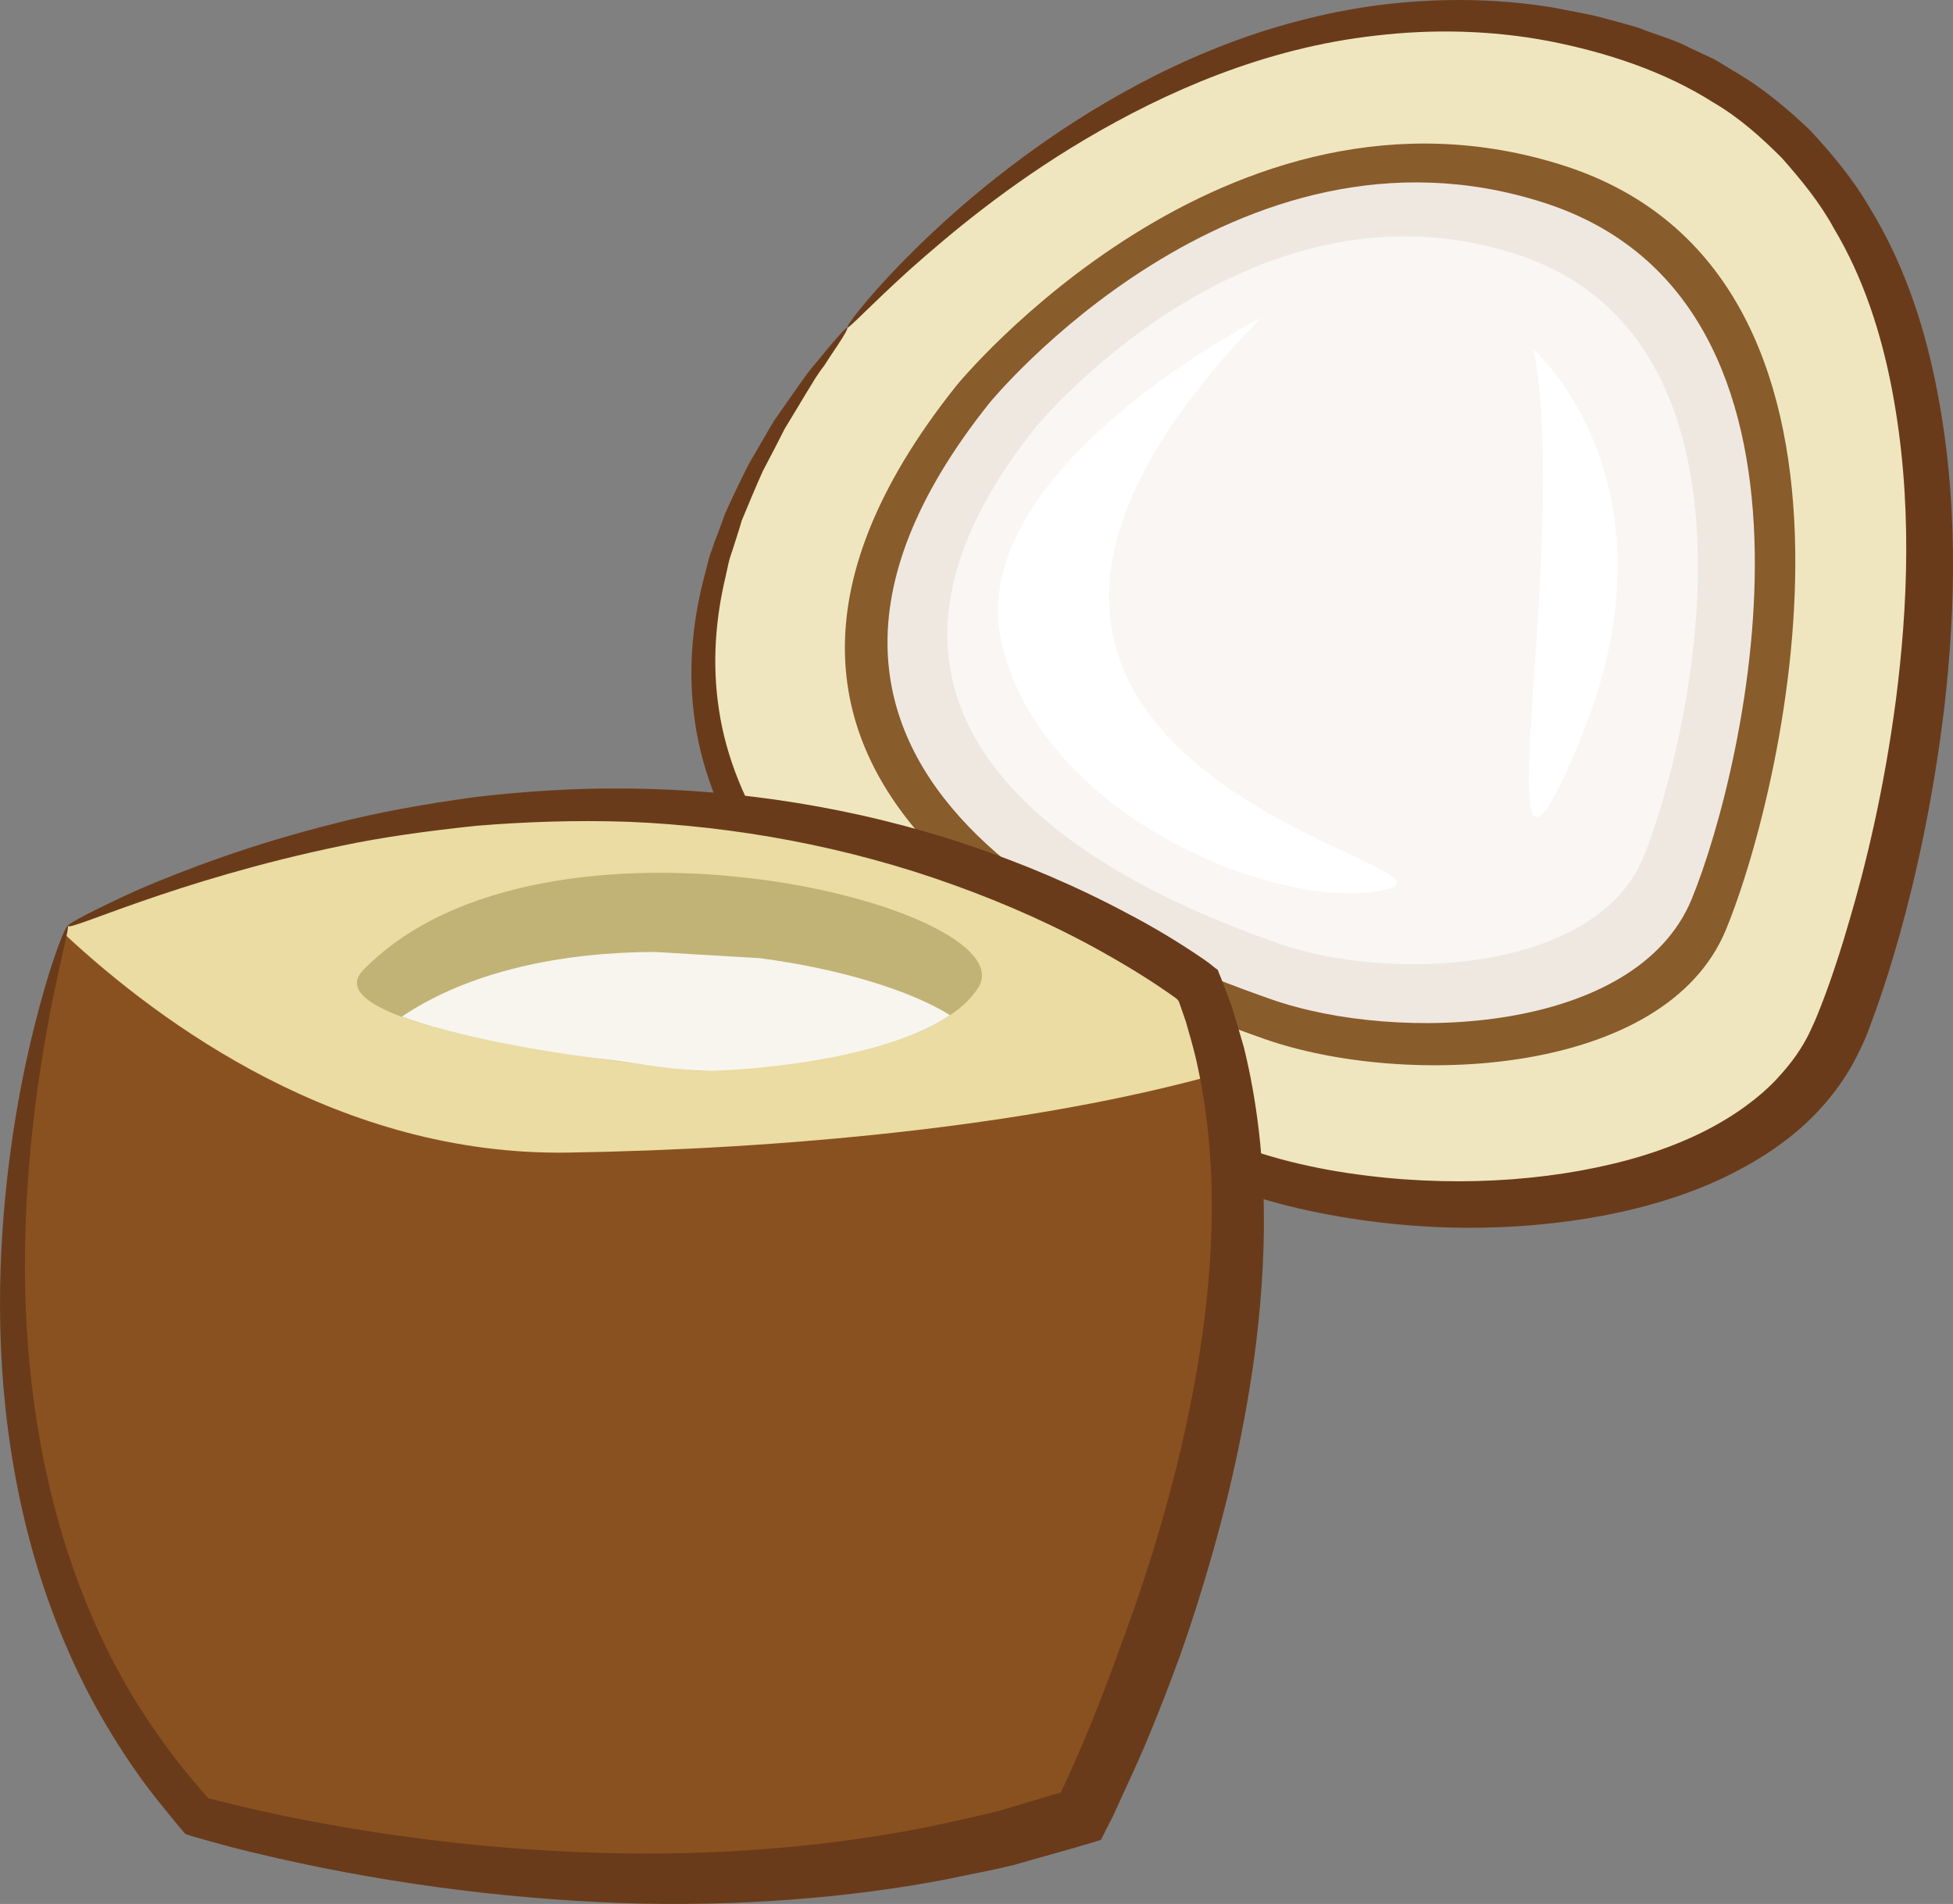 <?xml version="1.0" encoding="UTF-8" standalone="no"?>
<!-- Creator: CorelDRAW Home & Student X7 -->

<svg
   xmlns:dc="http://purl.org/dc/elements/1.1/"
   xmlns:cc="http://creativecommons.org/ns#"
   xmlns:rdf="http://www.w3.org/1999/02/22-rdf-syntax-ns#"
   xmlns:svg="http://www.w3.org/2000/svg"
   xmlns="http://www.w3.org/2000/svg"
   xmlns:sodipodi="http://sodipodi.sourceforge.net/DTD/sodipodi-0.dtd"
   xmlns:inkscape="http://www.inkscape.org/namespaces/inkscape"
   xml:space="preserve"
   width="53.436mm"
   height="52.088mm"
   version="1.1"
   style="clip-rule:evenodd;fill-rule:evenodd;image-rendering:optimizeQuality;shape-rendering:geometricPrecision;text-rendering:geometricPrecision"
   viewBox="0 0 5343.587 5208.777"
   id="svg32"
   sodipodi:docname="2079.svg"
   inkscape:version="0.92.4 (5da689c313, 2019-01-14)"><rect x="0" y="0" width="5343.587" height="5208.777" fill="#808080" stroke="none"/><sodipodi:namedview
   pagecolor="#ffffff"
   bordercolor="#666666"
   borderopacity="1"
   objecttolerance="10"
   gridtolerance="10"
   guidetolerance="10"
   inkscape:pageopacity="0"
   inkscape:pageshadow="2"
   inkscape:window-width="640"
   inkscape:window-height="480"
   id="namedview34"
   showgrid="false"
   inkscape:zoom="0.2102413"
   inkscape:cx="102.62903"
   inkscape:cy="81.76997"
   inkscape:window-x="0"
   inkscape:window-y="0"
   inkscape:window-maximized="0"
   inkscape:current-layer="svg32" />
 <defs
   id="defs4">
  <style
   type="text/css"
   id="style2">
   <![CDATA[
    .fil6 {fill:#8A5120;fill-rule:nonzero}
    .fil8 {fill:#6A3B1A;fill-rule:nonzero}
    .fil1 {fill:#6A3B1A;fill-rule:nonzero}
    .fil2 {fill:#895C2B;fill-rule:nonzero}
    .fil9 {fill:#C1B376;fill-rule:nonzero}
    .fil7 {fill:#EADCA2;fill-rule:nonzero}
    .fil0 {fill:#EFE6BF;fill-rule:nonzero}
    .fil3 {fill:#EFE8E1;fill-rule:nonzero}
    .fil10 {fill:#F7F5ED;fill-rule:nonzero}
    .fil4 {fill:#F9F6F4;fill-rule:nonzero}
    .fil5 {fill:white;fill-rule:nonzero}
   ]]>
  </style>
 </defs>
 <g
   id="Vrstva_x0020_1"
   transform="translate(-7784.607,-11804.72)">
  <path
   class="fil0"
   d="m 10103,12701 c 0,0 948,-1160 2145,-776 1196,385 785,2177 571,2696 -213,520 -1134,561 -1628,386 -495,-174 -2259,-839 -1088,-2306 z"
   id="path7"
   inkscape:connector-curvature="0"
   style="fill:#efe6bf;fill-rule:nonzero" />
  <path
   class="fil1"
   d="m 10103,12701 c 2,2 -7,19 -27,49 -10,15 -23,34 -37,56 -8,10 -16,22 -24,34 -8,13 -16,27 -25,41 -17,29 -37,61 -58,96 -18,36 -38,74 -60,116 -19,42 -38,88 -58,136 -7,25 -16,51 -24,77 -4,13 -9,25 -12,39 -3,14 -6,27 -9,41 -26,110 -37,234 -17,362 19,127 71,255 148,372 78,117 181,223 297,317 117,94 247,175 382,248 135,72 276,135 418,190 70,27 142,53 213,77 68,23 138,40 208,53 280,50 554,37 774,-15 111,-26 208,-63 287,-107 79,-44 140,-94 181,-142 42,-47 67,-91 81,-123 15,-31 23,-55 25,-59 3,-8 37,-91 79,-237 43,-145 94,-352 127,-603 32,-250 47,-546 -11,-850 -29,-151 -77,-303 -159,-440 -38,-70 -89,-132 -142,-192 -56,-56 -116,-110 -186,-151 -135,-86 -293,-138 -452,-169 -158,-30 -319,-33 -472,-15 -308,34 -579,156 -793,282 -215,127 -376,263 -485,360 -108,98 -165,160 -169,157 -4,-3 46,-72 149,-178 103,-105 260,-249 475,-387 108,-69 230,-136 366,-192 136,-56 286,-100 447,-123 160,-22 330,-23 498,5 42,9 85,15 126,26 l 63,17 c 21,6 42,11 62,20 41,15 83,27 122,48 l 60,28 c 20,10 38,23 57,34 77,44 146,102 210,163 60,65 117,133 161,209 92,149 147,314 180,474 67,323 55,631 26,890 -62,521 -197,857 -204,877 -2,5 -8,26 -29,68 -19,41 -52,98 -106,157 -53,59 -128,118 -221,167 -92,50 -202,89 -323,116 -242,53 -529,62 -827,3 -75,-15 -150,-34 -224,-61 -72,-26 -144,-53 -216,-83 -144,-59 -288,-126 -426,-204 -138,-78 -271,-166 -391,-267 -120,-101 -226,-217 -306,-345 -80,-127 -133,-268 -149,-406 -17,-138 0,-270 31,-384 4,-15 7,-29 11,-43 4,-14 10,-27 14,-41 10,-26 20,-52 29,-78 22,-49 44,-95 66,-138 24,-41 46,-79 67,-115 24,-34 45,-65 65,-93 10,-14 19,-27 28,-39 9,-12 18,-23 27,-33 17,-21 31,-38 43,-52 24,-28 37,-41 39,-40 z"
   id="path9"
   inkscape:connector-curvature="0"
   style="fill:#6a3b1a;fill-rule:nonzero" />
  <path
   class="fil2"
   d="m 10402,12859 c 0,0 734,-899 1662,-601 927,298 609,1687 443,2090 -166,403 -879,434 -1263,299 -383,-135 -1750,-651 -842,-1788 z"
   id="path11"
   inkscape:connector-curvature="0"
   style="fill:#895c2b;fill-rule:nonzero" />
  <path
   class="fil3"
   d="m 10492,12907 c 0,0 670,-820 1516,-548 847,271 556,1539 405,1906 -152,368 -803,396 -1152,273 -350,-123 -1598,-593 -769,-1631 z"
   id="path13"
   inkscape:connector-curvature="0"
   style="fill:#efe8e1;fill-rule:nonzero" />
  <path
   class="fil4"
   d="m 10618,12974 c 0,0 580,-710 1312,-475 733,235 481,1332 351,1651 -131,318 -695,342 -998,236 -302,-107 -1382,-514 -665,-1412 z"
   id="path15"
   inkscape:connector-curvature="0"
   style="fill:#f9f6f4;fill-rule:nonzero" />
  <path
   class="fil5"
   d="m 11981,12761 c 0,0 417,367 127,1068 -290,701 -23,-521 -127,-1068 z"
   id="path17"
   inkscape:connector-curvature="0"
   style="fill:#ffffff;fill-rule:nonzero" />
  <path
   class="fil5"
   d="m 11236,12673 c 0,0 -824,419 -710,895 114,476 770,738 1051,670 282,-67 -1549,-326 -341,-1565 z"
   id="path19"
   inkscape:connector-curvature="0"
   style="fill:#ffffff;fill-rule:nonzero" />
  <path
   class="fil6"
   d="m 7970,14338 c 0,0 -513,1469 353,2435 0,0 1261,387 2419,0 0,0 691,-1357 321,-2273 0,0 -1255,-993 -3093,-162 z"
   id="path21"
   inkscape:connector-curvature="0"
   style="fill:#8a5120;fill-rule:nonzero" />
  <path
   class="fil7"
   d="m 11134,14738 c -17,-82 -40,-162 -71,-238 0,0 -1255,-993 -3093,-162 0,0 -3,8 -8,23 262,244 754,606 1375,597 572,-9 1266,-69 1797,-220 z"
   id="path23"
   inkscape:connector-curvature="0"
   style="fill:#eadca2;fill-rule:nonzero" />
  <path
   class="fil8"
   d="m 7970,14338 c -2,-5 67,-42 192,-99 126,-54 311,-125 541,-182 115,-30 241,-52 376,-71 135,-16 279,-26 428,-24 298,3 617,51 922,153 152,51 301,114 441,189 71,37 139,78 205,123 l 17,12 20,16 c 2,1 4,2 5,4 l 2,6 5,12 9,23 21,56 c 12,38 23,76 34,114 75,305 61,600 29,844 -34,246 -87,447 -129,589 -42,142 -73,226 -76,235 -4,9 -35,100 -97,247 -16,37 -34,77 -54,120 -10,22 -20,44 -31,68 -11,21 -22,43 -33,65 -11,4 -23,7 -35,11 -11,3 -22,6 -34,10 -52,15 -108,30 -166,47 -59,15 -122,26 -187,40 -260,50 -567,76 -892,65 -326,-12 -670,-57 -1005,-138 -42,-10 -84,-21 -126,-33 l -39,-11 -13,-4 c -4,-2 -9,-2 -11,-6 l -17,-20 -44,-54 c -56,-68 -105,-141 -150,-216 -89,-149 -154,-308 -200,-466 -91,-317 -104,-626 -87,-885 17,-260 62,-472 101,-617 39,-146 73,-225 78,-223 5,2 -18,84 -47,230 -28,147 -62,358 -69,613 -7,254 16,554 111,855 48,150 113,300 201,439 44,69 92,136 146,200 l 38,44 c 2,3 5,6 8,6 l 23,6 c 40,10 81,20 122,29 329,72 667,110 983,115 317,5 612,-25 860,-77 62,-14 122,-26 178,-41 55,-17 108,-32 158,-47 9,-3 5,-1 7,-6 11,-22 20,-44 30,-65 19,-42 35,-81 50,-117 58,-143 87,-231 91,-240 3,-9 34,-89 77,-226 42,-136 96,-329 132,-563 35,-233 52,-511 -12,-791 -8,-34 -18,-69 -28,-103 l -18,-52 c -1,-2 -2,-4 -3,-6 l -2,-2 -6,-5 c -59,-42 -123,-82 -189,-119 -132,-75 -274,-138 -419,-190 -291,-105 -598,-160 -887,-172 -145,-5 -285,0 -418,11 -132,14 -257,31 -370,55 -457,95 -741,234 -747,219 z"
   id="path25"
   inkscape:connector-curvature="0"
   style="fill:#6a3b1a;fill-rule:nonzero" />
  <path
   class="fil9"
   d="m 8779,14458 c -168,171 914,276 914,276 0,0 628,-8 768,-227 140,-220 -1187,-556 -1682,-49 z"
   id="path27"
   inkscape:connector-curvature="0"
   style="fill:#c1b376;fill-rule:nonzero" />
  <path
   class="fil10"
   d="m 9733,14734 c 127,-3 477,-34 651,-152 -107,-67 -300,-127 -521,-156 l -288,-17 c -250,1 -504,51 -691,177 146,54 391,98 574,119 70,9 183,30 275,29 z"
   id="path29"
   inkscape:connector-curvature="0"
   style="fill:#f7f5ed;fill-rule:nonzero" />
 </g>
</svg>